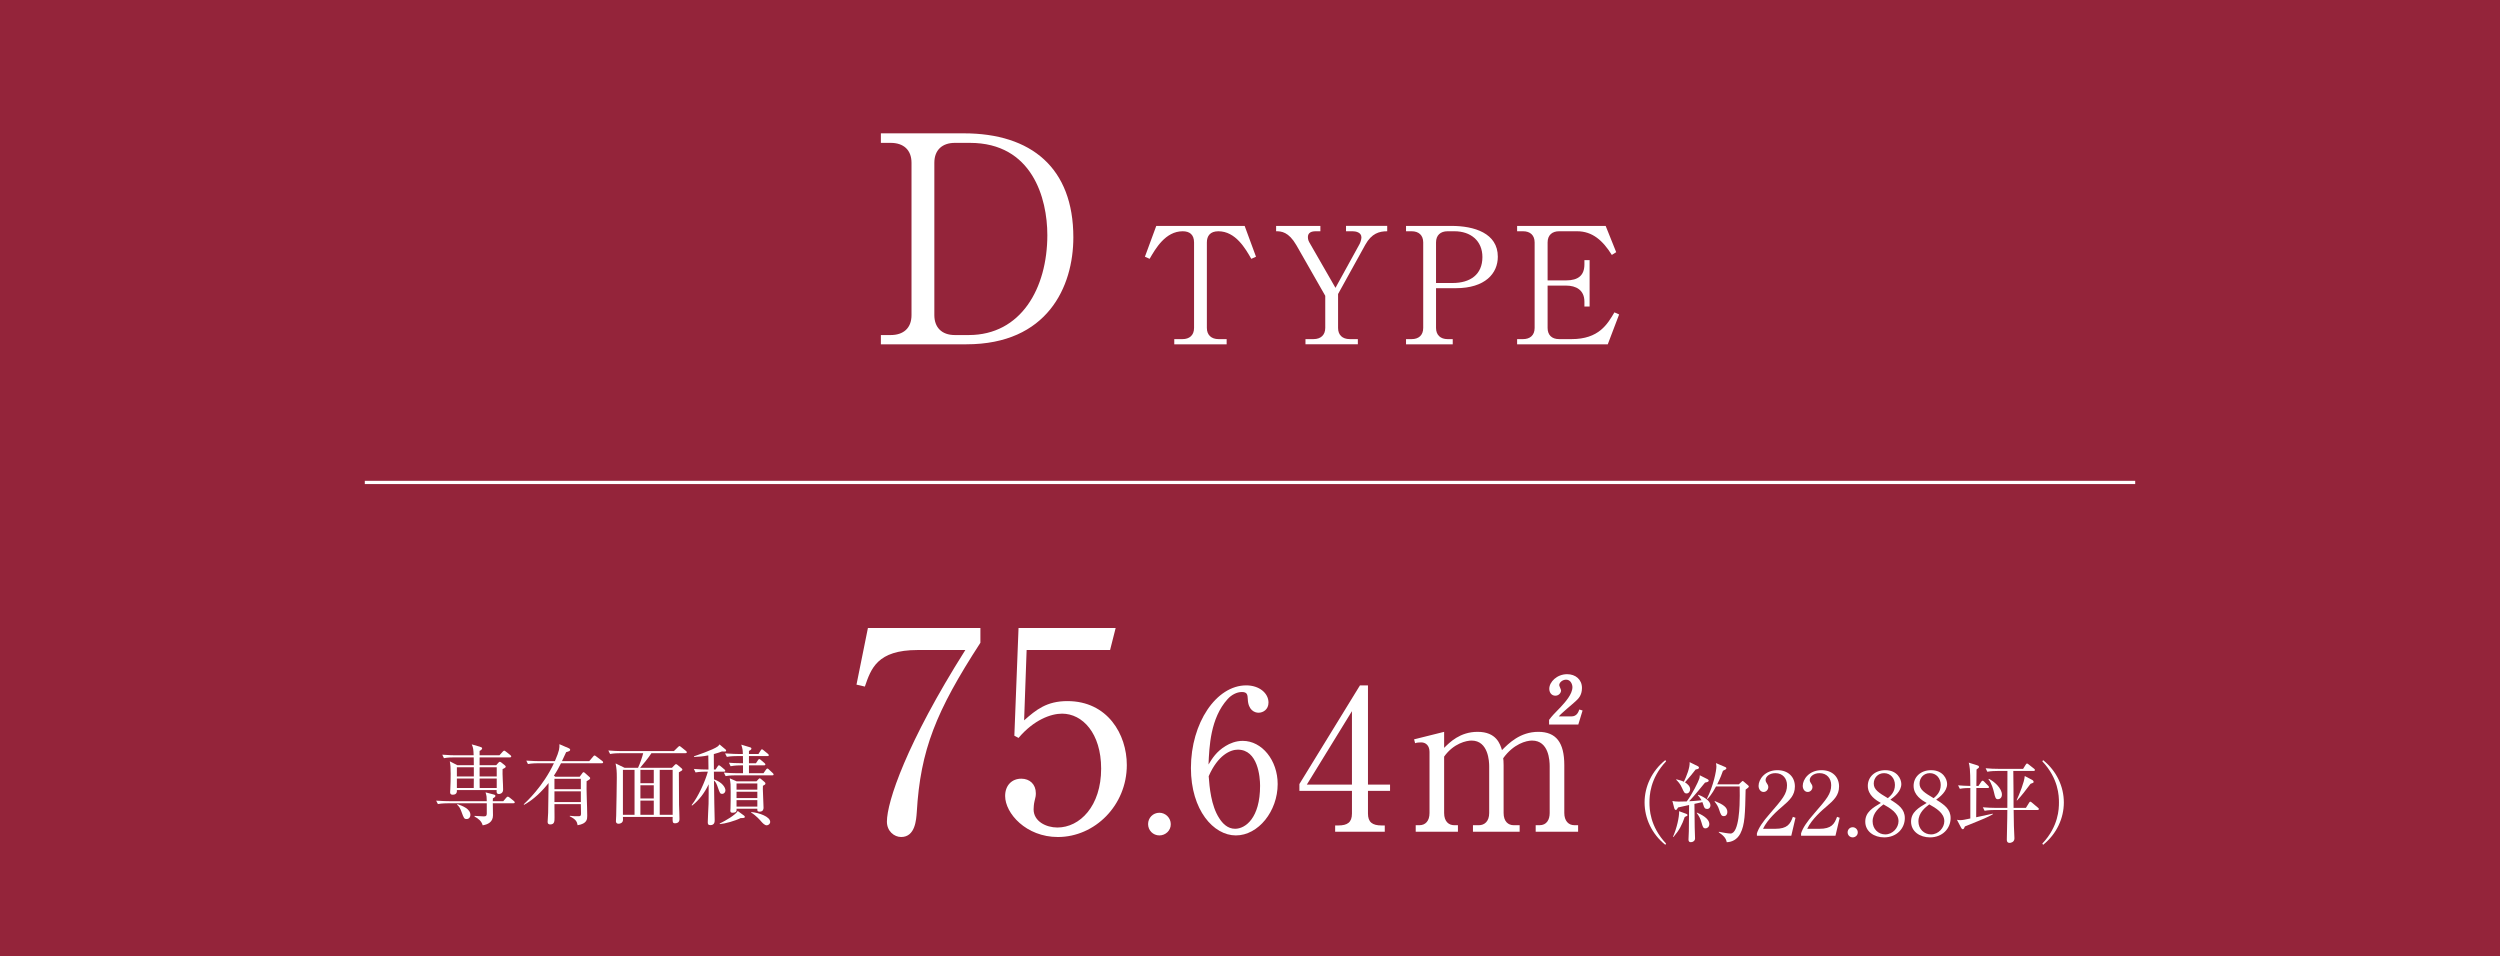 <?xml version="1.0" encoding="UTF-8"?><svg id="b" xmlns="http://www.w3.org/2000/svg" width="772" height="295.296" viewBox="0 0 772 295.296"><defs><style>.e{fill:#fff;}.f{fill:#94243a;}.g{fill:none;stroke:#fff;stroke-miterlimit:10;}</style></defs><g id="c"><rect class="f" width="772" height="295.296"/><path class="e" d="m272.015,41.174h25.611c20.883,0,33.823,10.708,33.823,32.127,0,15.259-8.032,33.019-33.019,33.019h-26.416v-2.856h3.034c3.838,0,6.426-2.052,6.426-6.157v-47.03c0-4.017-2.499-6.158-6.426-6.158h-3.034v-2.944Zm16.509,56.133c0,3.747,2.231,6.157,6.337,6.157h4.283c16.153,0,24.274-14.457,24.274-30.877,0-11.333-4.641-28.468-23.917-28.468h-4.641c-3.838,0-6.337,2.142-6.337,6.158v47.03Z"/><path class="e" d="m384.349,69.762l3.505,9.514-1.452.652c-1.803-3.155-4.857-8.514-10.166-8.514-2.555,0-3.555,1.452-3.555,3.456v26.392c0,2.203,1.402,3.456,3.605,3.456h2.503v1.603h-16.175v-1.603h2.553c2.104,0,3.557-1.153,3.557-3.456v-26.392c0-2.454-1.403-3.456-3.505-3.456-5.358,0-8.414,5.408-10.217,8.514l-1.452-.652,3.505-9.514h27.293Z"/><path class="e" d="m428.369,71.414c-2.454,0-4.808.65-6.76,4.157l-8.413,15.224v10.466c0,2.153,1.301,3.456,3.605,3.456h2.503v1.603h-16.175v-1.603h2.503c2.203,0,3.606-1.252,3.606-3.456v-9.916l-8.915-15.625c-2.404-4.156-4.657-4.307-6.259-4.307v-1.652h13.671v1.652h-1.402c-1.503,0-2.454.501-2.454,1.803,0,.801.3,1.402.4,1.553l8.114,14.121,7.411-13.471c.25-.451.602-1.452.602-2.104,0-1.603-1.803-1.903-2.755-1.903h-2.002v-1.652h12.719v1.652Z"/><path class="e" d="m434.18,69.762h14.073c6.911,0,14.273,2.203,14.273,9.514,0,5.159-3.907,9.716-12.971,9.716h-6.11v12.27c0,2.203,1.402,3.456,3.555,3.456h1.603v1.603h-14.423v-1.603h1.753c2.104,0,3.555-1.153,3.555-3.456v-26.392c0-2.253-1.402-3.456-3.555-3.456h-1.753v-1.652Zm9.265,17.628h5.108c5.459,0,9.215-2.604,9.215-8.013,0-5.058-3.656-7.963-8.615-7.963h-2.153c-2.153,0-3.555,1.203-3.555,3.456v12.52Z"/><path class="e" d="m477.901,88.191v13.071c0,2.153,1.251,3.456,3.555,3.456h3.855c8.414,0,11.068-4.608,13.222-8.263l1.452.65-3.505,9.215h-27.995v-1.603h1.853c2.054,0,3.557-1.102,3.557-3.456v-26.392c0-2.253-1.403-3.456-3.557-3.456h-1.853v-1.652h27.344l3.255,8.112-1.352.851c-2.754-4.406-5.959-7.311-10.717-7.311h-5.559c-2.104,0-3.555,1.151-3.555,3.456v11.719h5.708c3.806,0,5.659-1.603,5.659-4.958v-1.302h1.603v14.323h-1.603v-1.503c0-3.605-2.604-4.957-5.659-4.957h-5.708Z"/><path class="e" d="m158.52,248.054h-6.343c0,.54.054,3.131.054,3.725,0,2.051-1.566,2.834-3.186,3.077-.324-1.269-1.35-2.105-2.51-2.699v-.216c1.863.108,2.618.162,2.916.162.783,0,.81-.351.864-.81.027-.243,0-2.888,0-3.239h-11.904c-.27,0-1.944,0-3.186.243l-.54-1.053c1.781.135,3.644.162,4.157.162h11.472c-.027-1.404-.027-1.566-.378-2.727l2.564.675c.324.081.486.243.486.432,0,.271-.351.54-.783.756-.027.378-.027.54-.027.864h3.239l.891-1.053c.216-.243.351-.351.486-.351s.324.081.621.324l1.269,1.026c.162.135.27.27.27.432,0,.188-.162.27-.432.27Zm-1.053-14.171h-9.366v2.402h5.128l.648-.729c.216-.243.324-.324.458-.324.162,0,.324.107.567.297l1.026.837c.162.135.243.243.243.378,0,.216-.189.404-.972.755-.081,1.754.162,4.589.162,6.343,0,1.161-.972,1.35-1.269,1.35-.837,0-.756-.675-.729-1.215h-12.282c.027.378.108,1.431-1.269,1.431-.81,0-.81-.513-.81-.836,0-.135.054-.81.054-.945.081-1.106.108-3.563.108-4.697,0-1.889-.054-2.726-.27-3.833l2.321,1.188h5.102c0-.567,0-1.161-.027-2.402h-6.02c-.594,0-1.917,0-3.185.243l-.513-1.08c1.809.162,3.671.189,4.13.189h5.561c-.081-1.809-.081-2.213-.594-3.375l2.43.702c.486.135.783.27.783.513,0,.27-.27.567-.783.81v1.35h6.127l.999-1.107c.216-.216.324-.324.459-.324s.27.081.513.27l1.403,1.106c.162.135.27.297.27.432,0,.216-.243.271-.405.271Zm-11.148,3.05h-5.237v2.834h5.237v-2.834Zm-5.237,3.482v2.915h5.21l.027-2.915h-5.237Zm3.05,12.498c-.81,0-.891-.216-1.62-2.213-.378-1.026-.675-1.593-1.35-2.214l.108-.188c1.593.594,3.995,1.458,3.995,3.374,0,.513-.351,1.242-1.134,1.242Zm9.259-15.98h-5.291v2.834h5.291v-2.834Zm0,3.482h-5.291l.027,2.915h5.264v-2.915Z"/><path class="e" d="m179.014,239.848l.837-1.133c.081-.108.189-.27.324-.27.162,0,.243.054.513.297l1.323,1.188c.081.081.243.216.243.378,0,.324-.567.648-1.107.918-.108,2.969.189,7.72.189,10.689,0,.999,0,2.429-2.969,2.915-.189-.972-.351-1.728-2.429-2.753l.027-.162c.864.135,1.728.135,2.618.135.648,0,.837-.081.837-.837,0-.459-.054-2.483-.054-2.888h-8.152c.027,1.376.027,2.726.027,4.103,0,1.188,0,2.159-1.35,2.159-.459,0-.783-.216-.783-.756,0-.297.135-2.402.162-2.861.054-2.132.081-3.509.135-9.177-2.132,2.672-4.589,5.102-7.585,6.748l-.081-.189c.837-.783,5.992-5.533,9.312-12.659h-4.832c-.675,0-1.971.026-3.186.243l-.513-1.053c1.835.135,3.752.162,4.13.162h4.697c1.458-3.374,1.431-4.021,1.404-5.236l2.996,1.296c.162.081.324.27.324.459,0,.323-.432.485-1.242.701-.27.594-.486,1.08-1.295,2.78h8.422l1.214-1.431c.189-.216.27-.323.432-.323.135,0,.27.107.486.27l1.89,1.431c.135.108.27.243.27.432,0,.243-.216.271-.405.271h-12.605c-.702,1.376-1.188,2.321-2.187,3.833l.432.323h7.531Zm-7.801.648v3.212h8.152v-3.212h-8.152Zm0,3.859v3.32h8.152v-3.32h-8.152Z"/><path class="e" d="m197.028,237.095c.621-1.296,1.322-3.401,1.592-4.508h-7.045c-.729,0-1.998.027-3.185.243l-.54-1.08c1.376.108,2.753.189,4.157.189h16.088l1.188-1.161c.216-.216.432-.405.513-.405.135,0,.243.081.513.297l1.512,1.214c.108.081.27.243.27.405,0,.27-.27.297-.432.297h-10.5c-.756,1.242-2.78,3.698-3.482,4.508h9.826l.756-.783c.27-.27.351-.351.513-.351.135,0,.351.162.486.27l1.242,1.053c.162.135.216.27.216.351,0,.243-.108.324-1.08.863,0,3.051.027,6.91.054,9.961.027,1.269.135,3.266.135,4.508,0,1.16-.972,1.269-1.35,1.269-.81,0-.81-.432-.756-1.971h-15.359c0,.108.027.729.027.864,0,.972-.864,1.242-1.323,1.242-.864,0-.864-.594-.864-.837,0-.108.081-1.431.081-1.646.054-2.942.189-9.15.189-11.715,0-1.943-.054-2.78-.378-4.427l2.78,1.35h4.157Zm-4.67.648v13.875h3.59v-13.875h-3.59Zm9.528,4.103v-4.103h-4.13v4.103h4.13Zm0,4.724v-4.076h-4.13v4.076h4.13Zm0,5.048v-4.4h-4.13v4.4h4.13Zm5.831,0v-13.875h-3.995v13.875h3.995Z"/><path class="e" d="m213.568,248.621c2.052-2.591,4.211-7.396,5.021-10.338h-.621c-.243,0-1.917,0-3.185.243l-.513-1.08c1.539.135,3.104.189,4.508.189,0-1.296-.054-3.212-.054-4.373-1.593.324-2.969.432-4.4.486v-.216c.54-.189,5.884-1.97,7.288-3.023.351-.271.459-.459.567-.648l1.862,1.566c.108.081.189.216.189.378,0,.27-.27.27-.513.27,0,0-.324,0-.783-.027-.567.216-1.188.459-2.51.81,0,1.242.027,3.725.027,4.778h.513l.648-.972c.108-.162.243-.351.405-.351s.378.189.513.297l1.161.972c.135.108.27.243.27.432,0,.27-.27.27-.405.27h-3.104c0,.513.027,1.728.027,2.375,2.646.945,3.536,2.564,3.536,3.401,0,.567-.405,1.08-.999,1.08-.648,0-.729-.27-1.269-1.782-.351-1.026-.621-1.808-1.269-2.348.054,4.696.054,5.236.108,7.288.054,1.835.108,3.968.108,4.939,0,.486,0,1.565-1.35,1.565-.702,0-.783-.404-.783-.917,0-.891.216-4.859.243-5.668.054-2.646.027-3.698.027-6.046-1.188,2.564-2.888,4.859-5.102,6.586l-.162-.135Zm8.665,5.696c1.889-.918,4.939-2.699,5.587-3.887l1.943,1.431c.162.108.243.243.243.405,0,.378-.621.351-1.295.351-1.728.891-4.886,1.755-6.424,1.863l-.054-.162Zm11.984-21.486l.675-1.08c.135-.216.27-.378.405-.378s.351.189.513.324l1.323,1.08c.135.108.27.243.27.432,0,.243-.216.27-.405.27h-5.722v2.214h2.159l.648-.972c.108-.162.216-.324.405-.324.135,0,.324.162.486.297l1.107.945c.162.135.27.27.27.432,0,.243-.243.27-.405.27h-4.669v2.43h4.48l.783-1.107c.135-.216.297-.351.432-.351.162,0,.324.162.486.324l1.161,1.08c.135.135.27.27.27.432,0,.27-.216.27-.405.27h-11.229c-.459,0-1.89,0-3.185.243l-.54-1.08c1.376.108,2.78.189,4.157.189h1.755v-2.43h-.648c-.351,0-1.863,0-3.185.27l-.513-1.08c.81.054,1.998.162,4.346.162,0-1.053-.027-1.701-.027-2.214h-1.781c-.486,0-1.89,0-3.185.243l-.54-1.08c1.97.162,3.698.189,4.157.189h1.323c-.027-1.215-.054-1.512-.486-2.889l2.753.837c.135.027.378.108.378.405,0,.351-.621.647-.756.701v.945h2.942Zm-.621,8.448l.621-.675c.108-.107.27-.27.378-.27.135,0,.324.162.432.243l1.053.891c.162.135.297.297.297.485,0,.271-.324.486-.783.702-.027.27-.027.459-.027.999,0,.917.216,4.939.216,5.749,0,.378-.054,1.242-1.242,1.242-.702,0-.702-.351-.675-.917h-6.424c.054.621.081,1.241-1.215,1.241-.459,0-.702-.135-.702-.621,0-.054.027-.27.054-.648.054-.999.054-3.914.054-5.102,0-2.375,0-2.618-.297-4.265l2.132.944h6.127Zm-6.154.648v1.916h6.424v-1.916h-6.424Zm0,2.564v1.944h6.424v-1.944h-6.424Zm0,2.591v1.998h6.424v-1.998h-6.424Zm4.535,3.671c2.429.216,5.857,1.431,5.857,3.05,0,.648-.594,1.053-1.08,1.053-.621,0-1.242-.675-1.701-1.188-.162-.216-1.646-1.916-3.077-2.726v-.189Z"/><path class="e" d="m302.748,193.918v4.568c-13.703,21.114-18.529,33.094-19.649,52.312-.173,2.241-.431,7.67-4.826,7.67-2.155,0-4.396-1.81-4.396-4.74,0-6.119,6.033-24.217,24.217-53.002h-14.737c-12.497,0-14.392,5.774-16.289,11.29l-2.585-.604,3.533-17.495h34.731Z"/><path class="e" d="m317.022,200.726l-.775,21.718c3.706-3.274,6.98-5.946,13.358-5.946,12.41,0,18.356,10.256,18.356,19.735,0,12.497-9.911,22.235-21.287,22.235-9.824,0-16.288-7.326-16.288-12.669,0-3.275,2.068-5.343,4.999-5.343,2.585,0,4.481,1.724,4.481,4.481,0,.862-.086,1.207-.431,2.585-.172.689-.258,1.896-.258,2.413,0,3.706,3.878,5.602,7.326,5.602,6.98,0,13.53-6.636,13.53-18.184,0-10.945-5.774-16.978-12.065-16.978-3.447,0-8.704,1.896-13.444,7.498l-1.293-.689,1.293-33.266h29.991l-1.724,6.808h-25.769Z"/><path class="e" d="m361.53,254.478c.06,1.991-1.629,3.5-3.5,3.5-1.991,0-3.499-1.569-3.499-3.5s1.508-3.5,3.499-3.5c1.871,0,3.5,1.569,3.5,3.5Z"/><path class="e" d="m378.496,230.345c1.267-.784,3.137-1.568,5.249-1.568,5.973,0,10.8,6.033,10.8,13.333,0,8.386-5.973,15.868-12.912,15.868-6.878,0-13.876-7.783-13.876-20.815,0-13.937,7.843-25.521,17.074-25.521,4.042,0,6.878,2.413,6.878,5.309,0,2.172-1.689,3.137-3.077,3.137-1.207,0-3.197-.784-3.318-4.223-.06-1.328-.181-2.172-1.81-2.172s-3.258.905-4.404,2.172c-5.37,5.913-5.671,14.782-5.913,20.211,1.146-1.87,2.414-3.981,5.31-5.731Zm-1.991,22.323c1.026,1.629,2.595,3.258,4.887,3.258,3.198,0,7.723-3.318,7.723-13.273,0-2.715-.664-11.162-6.878-11.162-2.293,0-6.154,1.689-8.99,8.205.241,3.318.724,9.11,3.258,12.972Z"/><path class="e" d="m419.955,211.642h2.474v30.649h6.818v1.931h-6.818v6.998c0,2.655,1.327,3.681,4.224,3.681h.965v1.931h-15.324v-1.931h.966c2.835,0,4.223-.965,4.223-3.681v-6.998h-16.229v-2.112l18.703-30.468Zm-2.474,7.964l-13.937,22.686h13.937v-22.686Z"/><path class="e" d="m445.948,225.991v4.952c1.692-1.692,4.89-4.952,10.343-4.952,5.829,0,6.958,3.823,7.521,5.641,2.069-2.068,5.579-5.641,11.221-5.641,5.516,0,8.023,3.322,8.023,10.28v14.793c0,2.382,1.254,3.761,3.134,3.761h1.129v2.006h-13.101v-2.006h1.19c2.194,0,3.134-1.692,3.134-3.761v-14.417c0-1.755-.25-7.96-5.453-7.96-1.755,0-5.704,1.003-8.9,5.453.062.501.125,1.003.125,2.131v14.793c0,2.632,1.441,3.761,3.134,3.761h1.818v2.006h-14.417v-2.006h1.817c1.755,0,3.197-1.191,3.197-3.761v-14.417c0-1.316-.188-7.96-5.454-7.96-1.504,0-5.516.814-8.462,4.952v17.426c0,2.632,1.441,3.761,3.134,3.761h1.129v2.006h-13.038v-2.006h1.128c1.881,0,3.135-1.316,3.135-3.761v-18.868c0-1.943-1.129-2.946-2.57-2.946-.752,0-1.379.063-1.881.25l-.313-1.19,9.277-2.319Zm32.407-3.698c.94-1.254,1.441-1.755,3.636-4.012,1.316-1.442,3.573-3.887,3.573-6.081,0-.815-.502-2.319-1.943-2.319-1.129,0-2.132.877-2.132,1.692,0,.251.564,1.379.564,1.63,0,.752-.689,1.63-1.755,1.63-1.254,0-1.881-1.066-1.881-2.131,0-2.131,2.382-4.513,5.517-4.513,2.569,0,4.575,1.63,4.575,4.262,0,2.319-1.19,3.385-1.943,4.075-.689.689-4.575,3.824-5.202,4.701h3.887c1.629,0,2.131-1.253,2.444-2.131l1.003.313-1.316,4.325h-9.026v-1.441Z"/><path class="e" d="m514.25,260.88c-4.216-3.378-6.404-8.242-6.404-13.08s2.188-9.701,6.404-13.079l.243.378c-5.026,5.324-5.135,10.728-5.135,12.701s.108,7.377,5.135,12.701l-.243.378Z"/><path class="e" d="m527.297,240.613c.216.108.352.27.352.486,0,.243-.298.406-1.135.568-.352.432-1.108,1.324-2.271,2.756-1.026,1.243-1.919,2.243-2.648,3,.136,0,2.405-.108,3.838-.297-.108-.189-.433-.811-1.108-1.541l.135-.162c2.108.811,3.729,2.027,3.729,3.27,0,.514-.297,1.108-1.026,1.108-.648,0-.919-.324-1.162-1.243-.027-.081-.136-.459-.298-.865l-2.459.541c0,1.162.081,6.702.081,7.215.027.541.108,2.973.108,3.459,0,.703-.622,1.162-1.297,1.162-.567,0-.729-.351-.729-.811,0-.433.107-2.216.107-2.594.027-.865.055-3.513.081-8.08-1.702.378-3.054.675-3.404.756-.162.27-.433.784-.676.784-.271,0-.433-.324-.486-.486l-.595-2.297c.459.108,1.243.189,1.919.189.837,0,2.08-.027,2.513-.054,1.838-2.486,3.486-5.918,3.864-6.999.108-.27.162-.757.162-1.081l2.405,1.216Zm-10.674,17.781c1.161-2.621,1.945-6.053,1.892-7.891l2.216.811c.188.081.378.243.378.378,0,.189-.162.324-.864.595-.865,2.513-1.648,4.026-3.486,6.188l-.135-.081Zm1.026-17.754c.757.189,1.648.433,2.324.757.757-1.514,1.945-4.459,1.783-6.053l2.567,1.27c.216.108.324.271.324.405,0,.405-.405.486-1.026.595-1.271,1.621-1.46,1.864-3.297,3.973.783.486,1.594,1.216,1.594,2.135,0,.621-.405,1.297-1.107,1.297-.622,0-.784-.324-1.379-1.648-.621-1.405-1.242-2-1.811-2.567l.027-.162Zm6.378,10.296c1.107.486,3.81,1.703,3.81,3.54,0,.865-.621,1.324-1.188,1.324-.729,0-.865-.541-1.216-1.783-.379-1.405-.893-2.189-1.486-2.973l.081-.108Zm12.917-8.729l.811-.757c.135-.135.297-.297.378-.297.108,0,.298.162.379.243l1.297,1.108c.135.108.243.27.243.405,0,.189-.514.568-1,.919-.162,7.485-.216,10.836-1.648,13.593-1,1.918-2.702,2.621-4.188,2.648-.216-1.27-1.054-2.107-2.459-3.054l.027-.162c1.243.243,2.892.541,3.594.541,2.729,0,2.864-8.918,2.864-11.701,0-.46-.026-2.378-.026-2.838h-7.297c-1.324,2.514-2.243,3.432-2.648,3.864l-.162-.108c2-3.972,2.919-8.54,2.919-9.944,0-.27-.081-.784-.135-1.027l2.918,1.243c.135.054.297.189.297.378,0,.271-.405.459-1.054.757-.297.865-.783,2.216-1.783,4.188h6.675Zm-7.378,5.162c2.567,1.054,3.838,1.918,3.838,3.378,0,.648-.324,1.27-1.081,1.27-.703,0-.919-.297-1.514-2.162-.216-.702-.729-1.621-1.351-2.324l.107-.162Z"/><path class="e" d="m553.155,258.07h-10.621v-.73c.541-1.702,1.811-3.594,3.973-6.053,3.973-4.594,5.324-6.135,5.324-8.837,0-2.026-1.298-3.702-3.595-3.702-1.892,0-3.026,1.135-3.026,2.108,0,.081,0,.432.271.837.351.541.567.838.567,1.352,0,.811-.648,1.513-1.459,1.513-.946,0-1.541-.892-1.541-1.892,0-1.973,1.919-4.837,5.811-4.837,3.351,0,5.404,2.108,5.404,5.026,0,2.729-1.567,4.216-3.999,6.297-.919.756-4.486,3.81-5.838,6.783h3.729c3.783,0,4.675-1.459,5.486-3.702l.811.297-1.297,5.54Z"/><path class="e" d="m566.794,258.07h-10.621v-.73c.541-1.702,1.811-3.594,3.973-6.053,3.973-4.594,5.324-6.135,5.324-8.837,0-2.026-1.298-3.702-3.595-3.702-1.892,0-3.026,1.135-3.026,2.108,0,.081,0,.432.271.837.351.541.567.838.567,1.352,0,.811-.648,1.513-1.459,1.513-.946,0-1.541-.892-1.541-1.892,0-1.973,1.919-4.837,5.811-4.837,3.351,0,5.404,2.108,5.404,5.026,0,2.729-1.567,4.216-3.999,6.297-.919.756-4.486,3.81-5.837,6.783h3.729c3.783,0,4.675-1.459,5.486-3.702l.811.297-1.297,5.54Z"/><path class="e" d="m573.681,257.016c.027.892-.729,1.567-1.567,1.567-.892,0-1.566-.702-1.566-1.567s.675-1.567,1.566-1.567c.838,0,1.567.703,1.567,1.567Z"/><path class="e" d="m588.209,252.638c0,3.135-2.459,5.945-6.378,5.945-3.08,0-5.837-1.783-5.837-4.864,0-2.918,2.324-4.296,4.811-5.756-1.433-.837-4.026-2.351-4.026-5.296,0-2.675,2.107-4.837,5.404-4.837,3.702,0,4.945,2.757,4.945,4.27,0,2.297-2.216,3.972-3.378,4.837,2.54,1.567,4.459,2.918,4.459,5.702Zm-9.944,1c0,2.378,1.783,4.027,3.891,4.027,2.352,0,4.107-2.081,4.107-4.081,0-2.567-2.675-4.081-4.647-5.188-1.216.919-3.351,2.567-3.351,5.242Zm6.891-11.241c0-2.054-1.378-3.648-3.351-3.648-1.919,0-3.189,1.459-3.189,3.216,0,1.892,1.541,2.837,4.351,4.513.784-.675,2.189-1.837,2.189-4.08Z"/><path class="e" d="m602.35,252.638c0,3.135-2.459,5.945-6.378,5.945-3.08,0-5.837-1.783-5.837-4.864,0-2.918,2.324-4.296,4.811-5.756-1.433-.837-4.026-2.351-4.026-5.296,0-2.675,2.107-4.837,5.404-4.837,3.702,0,4.945,2.757,4.945,4.27,0,2.297-2.216,3.972-3.378,4.837,2.54,1.567,4.459,2.918,4.459,5.702Zm-9.944,1c0,2.378,1.783,4.027,3.891,4.027,2.352,0,4.107-2.081,4.107-4.081,0-2.567-2.675-4.081-4.647-5.188-1.216.919-3.351,2.567-3.351,5.242Zm6.891-11.241c0-2.054-1.378-3.648-3.351-3.648-1.919,0-3.189,1.459-3.189,3.216,0,1.892,1.541,2.837,4.351,4.513.784-.675,2.189-1.837,2.189-4.08Z"/><path class="e" d="m610.76,253.584c-2.107.838-3.107,1.243-3.999,1.621-.162.405-.324.865-.676.865-.135,0-.324-.135-.459-.405l-1.324-2.514c.352.054.54.108.973.108.757,0,1.405-.135,3.162-.514v-9.404c-.73,0-2.027,0-3.243.244l-.54-1.081c1.323.108,2.188.162,3.783.189,0-5.323-.217-6.134-.486-7.188l2.594.811c.352.107.567.216.567.486s-.054.324-.757.811c-.026.811-.054,4.351-.054,5.08h.648l.865-1.297c.135-.189.27-.324.405-.324.162,0,.324.135.486.297l1.243,1.271c.135.162.27.27.27.405,0,.243-.216.297-.405.297h-3.513c0,.325-.027,8.513-.054,9.026.811-.189,4.404-.946,5.134-1.108v.189c-1.459.865-3.918,1.864-4.621,2.135Zm18.431-3.459h-7.378c.027,3.351.055,3.729.081,4.972.027.541.162,3.189.162,3.784,0,1.162-1.081,1.405-1.459,1.405-.892,0-.892-.703-.892-1.054,0-.244.135-5.648.135-6.702,0-.352.027-2.027.027-2.405h-3.864c-.703,0-2,.027-3.162.243l-.54-1.081c1.378.108,2.756.189,4.161.189h3.405c.026-5.783.026-6.107.026-11.404h-3.026c-.702,0-1.999.027-3.188.243l-.514-1.081c1.378.135,2.757.189,4.135.189h7.432l.811-1.297c.135-.243.271-.352.378-.352.162,0,.271.081.514.271l1.676,1.324c.135.108.27.216.27.405,0,.271-.27.297-.405.297h-6.27c.082,3.162.055,8.242.082,11.404h3.81l.973-1.567c.081-.135.217-.352.379-.352s.297.108.514.297l1.864,1.567c.108.081.271.216.271.405,0,.27-.271.297-.405.297Zm-12.188-3.324c-.757,0-.865-.405-1.298-2.27-.081-.352-.675-2.757-1.675-3.892l.135-.135c1.621.783,4.026,2.918,4.026,4.864,0,1.081-.757,1.432-1.188,1.432Zm10.025-4.756c-1.324,1.784-2.945,3.918-4.162,5.135l-.135-.054c.892-1.973,2.351-5.513,2.514-7.486l2.378,1.243c.188.108.351.352.351.541,0,.297-.081.325-.945.622Z"/><path class="e" d="m630.911,260.88l-.243-.378c5.026-5.324,5.135-10.729,5.135-12.701s-.108-7.377-5.135-12.701l.243-.378c4.216,3.378,6.404,8.242,6.404,13.079s-2.188,9.702-6.404,13.08Z"/></g><g id="d"><line class="g" x1="112.651" y1="148.978" x2="659.349" y2="148.978"/></g></svg>